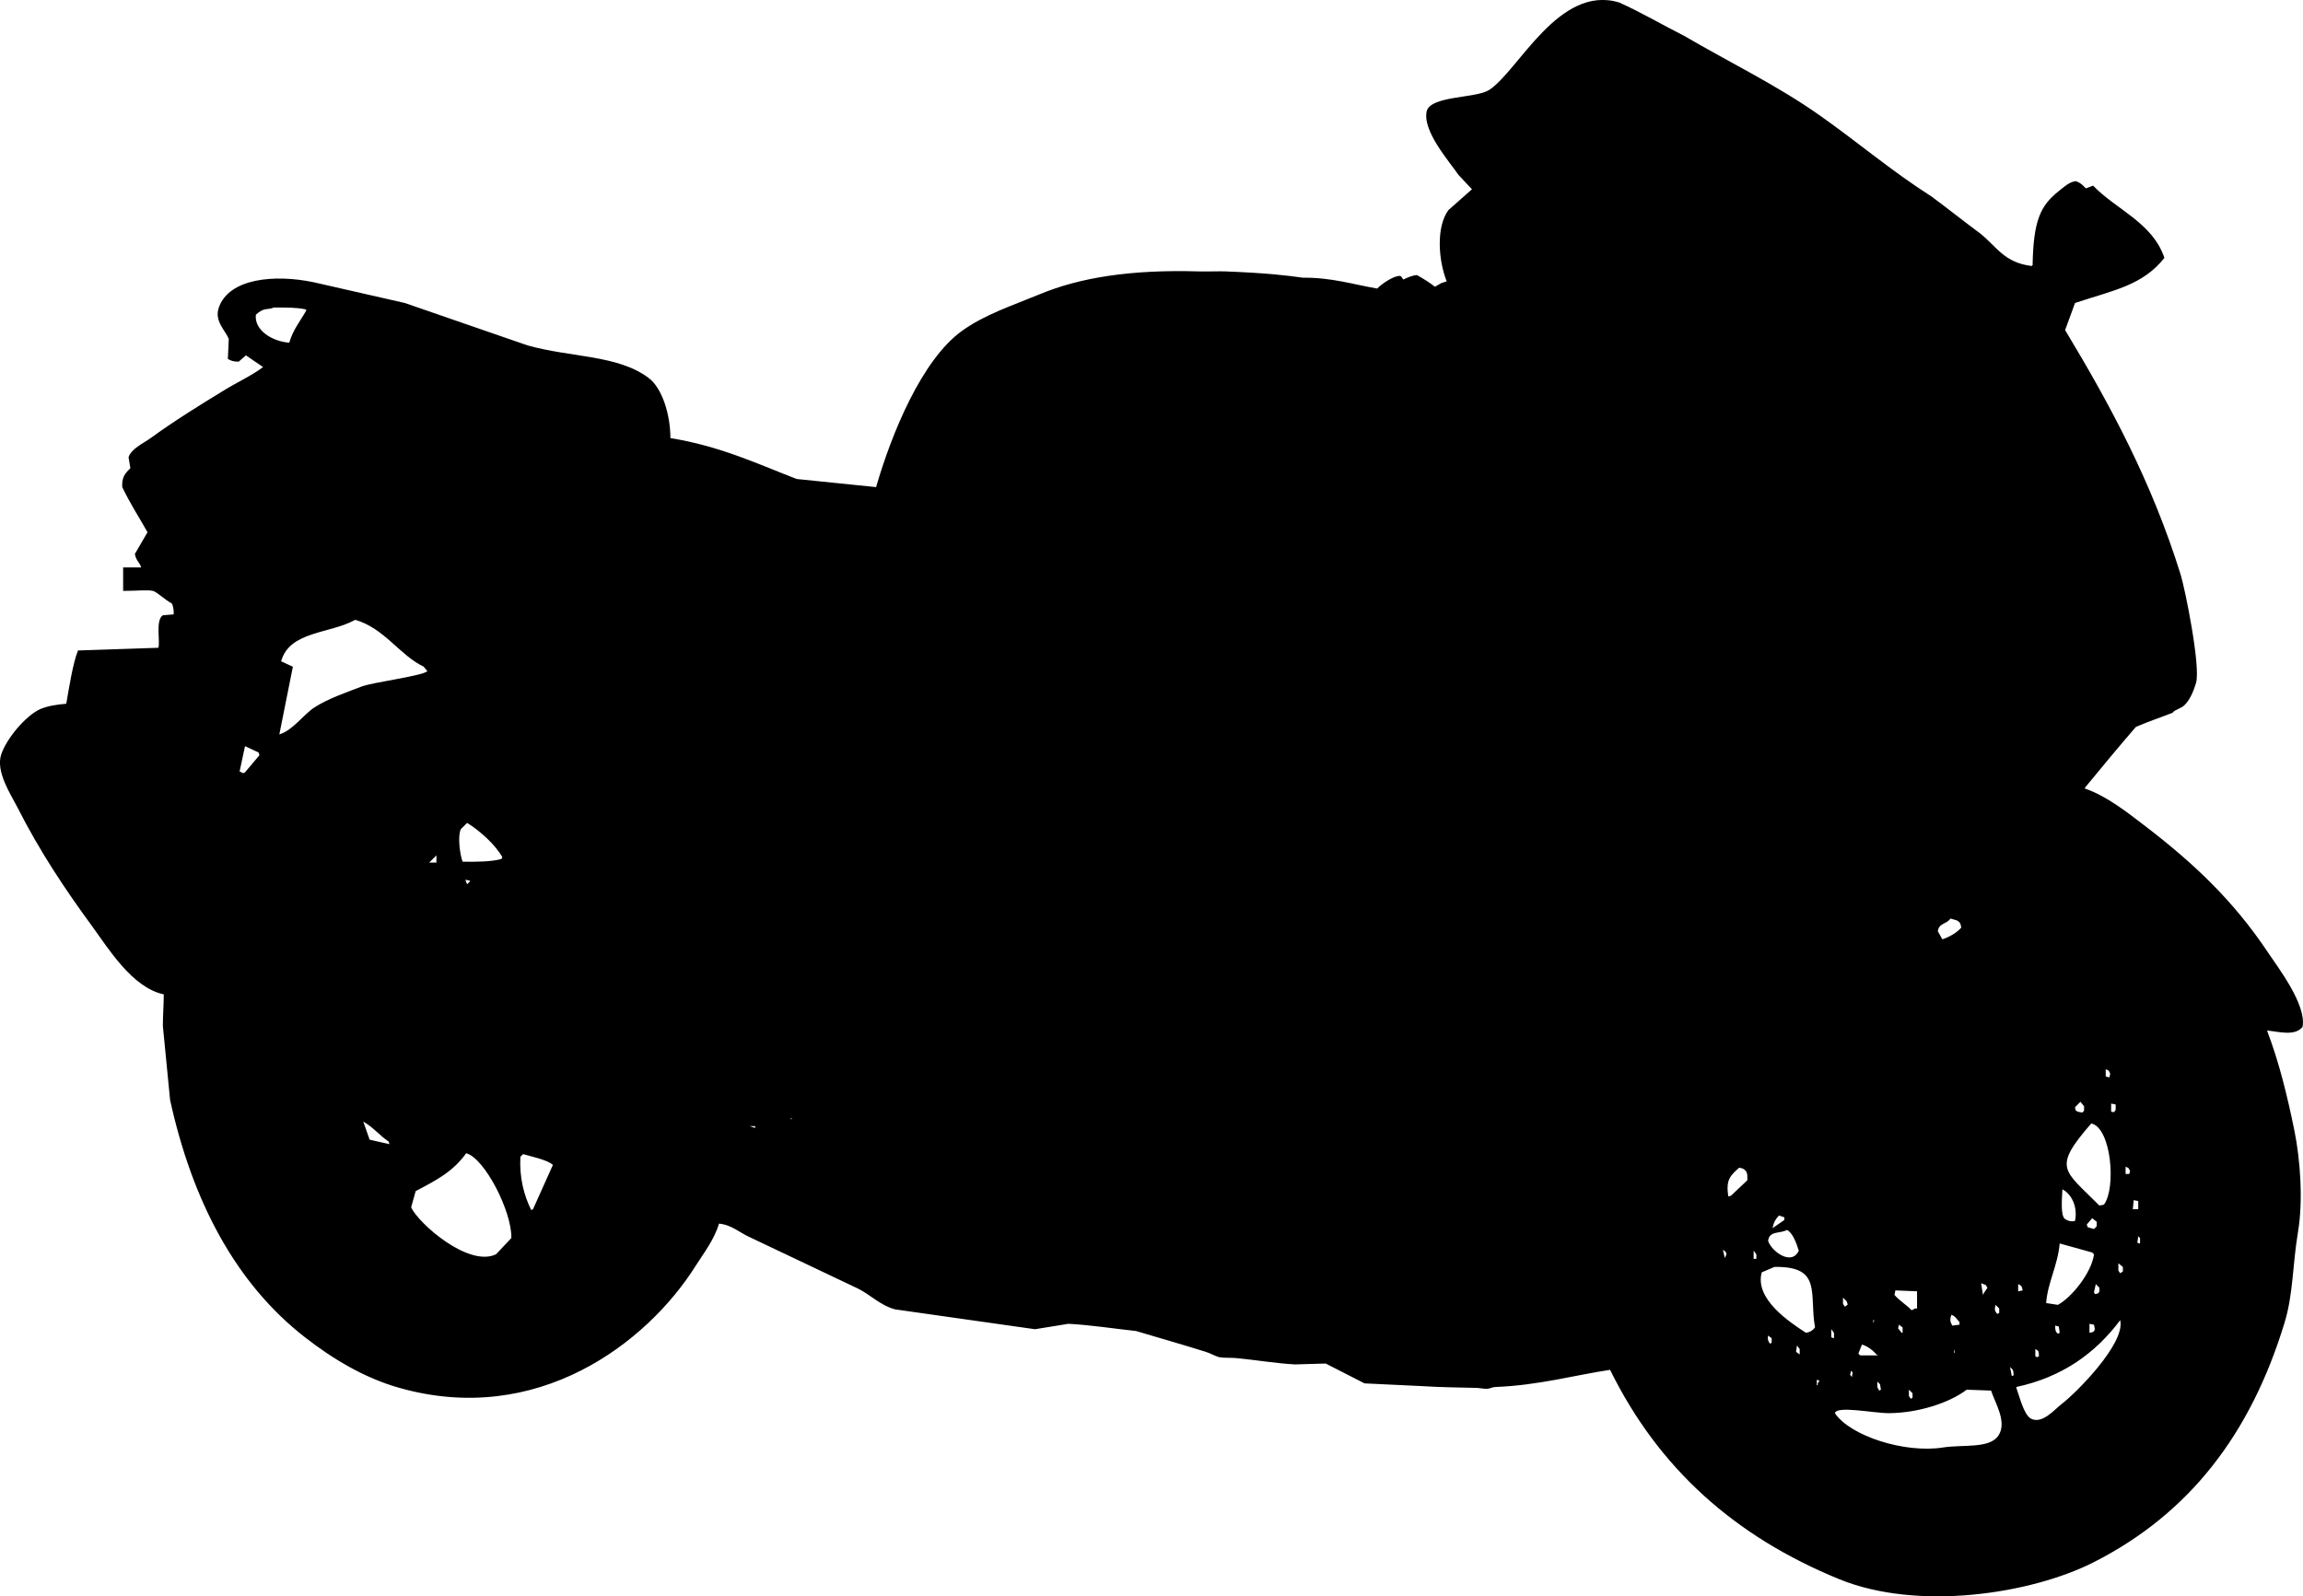 <?xml version="1.0" encoding="utf-8"?>
<!-- Generator: Adobe Illustrator 27.3.1, SVG Export Plug-In . SVG Version: 6.00 Build 0)  -->
<svg version="1.1" id="uuid-6da20420-eefa-4f7e-aaf8-c5b2ba623d54"
	 xmlns="http://www.w3.org/2000/svg" xmlns:xlink="http://www.w3.org/1999/xlink" x="0px" y="0px" viewBox="0 0 2550.9 1768.7"
	 style="enable-background:new 0 0 2550.9 1768.7;" xml:space="preserve">
<style type="text/css">
	.st0{fill-rule:evenodd;clip-rule:evenodd;}
</style>
<g id="uuid-de6b2e7f-d855-4d80-a459-0bb2e20651a5">
	<path class="st0" d="M2512.4,1055.7c-38.2-57.5-82.8-99.6-137-141c-18.9-14.4-41.9-32.8-66-41v-1c18.7-22.7,37.3-45.3,56.4-67.3
		c14.3-6.3,28.5-10.8,40.6-15.7c2.5-3.6,9.6-4.7,13.2-8.4c5.3-5.3,9.3-13,12.8-24.6c5.4-18.2-12.3-104.9-17-120
		c-32.1-103.1-77.9-187.8-128-271c3.7-10,7.3-20,11-30c42.5-14.2,74.6-19.2,99-50c-13.3-39.2-53.2-53.2-79-80c-2.7,1-5.3,2-8,3
		c-4-3.8-5-5.7-11-8c-7.4,0.7-13.4,6.6-19,11c-20.3,16.1-28.1,32.4-29,82c-0.3,0.3-0.7,0.7-1,1c-30.4-3.6-38.6-21.3-57-36
		c-18-13.3-36-27.7-54-41c-44.7-28.5-81.8-60.3-124-90c-47.4-33.4-98.5-57.9-150-88c-25.7-13-45.8-25.1-72-37
		c-67-20.1-111.6,76.1-144,97c-14.5,9.3-63.6,6.2-69,23c-5.6,22.1,25.5,56.8,35,71c5,5.3,10,10.7,15,16c-8.3,7.3-17.7,15.7-26,23
		c-13.8,18.5-11.3,55.5-2,79c-2.1,1-4.2,1.1-6.2,2.1c-2.6,1.3-4.2,2.6-6.8,3.9c-5.3-4.2-12-8.5-20-13c-5.5,0.6-10.2,2.7-15,5
		c-1.8-2-1.9-4.4-5-4c-6.9,0.8-18.3,8.3-24,14c-26.1-4.5-51-12.4-82-12c-17.8-2.4-37.9-5.1-86-7c-7.2-0.3-19.6,0.3-30,0
		c-75.6-2.2-131.3,7-175,25c-30.8,12.7-61.8,22.8-87,41c-44.3,32-77.7,113.2-95,173c-29.3-3-58.7-6-88-9
		c-40.4-15.5-84.1-36.4-139.8-45.3c-0.1-26.4-9.2-55.5-24.2-66.7c-34.2-25.7-86.3-22.5-134-36c-45.3-15.7-90.7-31.3-136-47
		c-33.7-7.7-67.3-15.3-101-23c-43.1-9-93.6-4.5-105,28c-5.4,15.3,7.8,25.8,11,35c-0.3,7.3-0.7,14.7-1,22c3.6,2,5.9,3,12,3
		c2.7-2.3,5.3-4.7,8-7c6.3,4.3,12.7,8.7,19,13c-11.9,9.1-28.3,16.6-42,25c-28.4,17.3-56.6,34.8-83,54c-7.2,5.2-21.4,11.7-24,21
		c0.7,4,1.3,8,2,12c-2.1,3-9.9,6.8-9,21c10.1,20.8,18.7,33.3,28,50c-4.7,8-9.3,16-14,24c1.4,7.9,4.9,8.5,7,15h-20v26
		c16.8-0.1,26.9-1.4,33,0c4.3,1,12.5,9.3,21,14c1.5,3.1,2.1,6.5,2,12c-4,0.3-8,0.7-12,1c-8.5,5.3-2.7,30.1-5,36c-29.7,1-59.3,2-89,3
		c-5.7,14-10.1,42.4-13,59c-10.1,0.9-19.9,2.2-29,6c-16.2,7.5-37,32.4-43,50c-6.5,19.2,10.7,44.6,18,59c24.6,48.5,52.5,90.4,83,132
		c17.4,23.8,44.1,67.7,79,75c0,12-1,23-1,35c2.7,27.3,5.3,54.7,8,82C213,1330.8,261,1422,338,1481.8c29.4,22.9,64.7,44.7,104.4,55.9
		c152.7,43.2,273.9-49.3,328-135c9.1-14.4,20.7-29.1,26-47c14.3,1.4,23,10.2,34,15c40,19,80,38,120,57c13.5,6.7,25.2,18.9,41,23
		c51.7,7.3,103.3,14.7,155,22c12.3-2,24.7-4,37-6c24.7,1.3,50,5.3,75,8c26.9,8.1,51.9,15.1,77,23c5.7,1.8,8.9,4.1,15,6
		c5.8,1,12.5,0.4,19,1c21.2,2,44.4,5.9,65,7c11.3-0.3,22.7-0.7,34-1c14.3,7.3,28.7,14.7,43,22c21,1,42,2,63,3
		c22.2,1.4,40.1,1.5,61,2c3.4,0.1,8.6,1.2,12,1c3.5-0.3,5.6-1.9,9-2c47.6-1.8,88.1-13.2,127-19c53.7,109.1,138.1,184.7,254,232
		c86.7,35.4,212,16.6,282-19c106.1-54,173.6-142.3,211-265c9.8-32,8.7-63.1,15-101c5.8-34.5,2.5-80-4-112c-8-39.3-17.1-76.1-30-110
		v-1c14.3,1.8,31,6.2,39-4C2555.1,1113.4,2523.2,1071.9,2512.4,1055.7z M271.4,855.7c-0.7,0.3-1.3,0.7-2,1c-1.3-0.7-2.7-1.3-4-2
		c2-9.3,4-18.7,6-28c5,2.3,10,4.7,15,7c0.3,1,0.7,2,1,3C282.1,843.1,276.8,849.4,271.4,855.7z M510.4,918.7c2.3-2.3,4.7-4.7,7-7
		c13.8,8.6,31,23.7,39,38c-0.3,0.7-0.7,1.3-1,2c-11.4,3.2-29.1,3.2-43,3C509.7,947.6,506.6,927.5,510.4,918.7z M520.4,975.7v1
		c-1,1-2,2-3,3c-0.7-1.7-1.3-3.3-2-5C517.1,975.1,518.8,975.4,520.4,975.7z M483.4,947.7v8h-8C478.1,953.1,480.8,950.4,483.4,947.7z
		 M283.4,348.7c9.5-8.7,12.4-4.8,20-8c14.3,0.1,23.9-0.2,35,2c0.3,0.3,0.7,0.7,1,1c-6.6,11.8-14.9,21.6-19,36
		C301.2,378.2,281.5,365.8,283.4,348.7z M409.4,1262.7c-2.3-6.7-4.7-13.3-7-20c11.1,6.2,18,15.4,28,22c0.3,1,0.7,2,1,3
		C424.1,1266.1,416.8,1264.4,409.4,1262.7z M400.4,760.7c-16.5,6.4-36.9,13.2-52,23c-12.4,8-23.8,25.3-39,30c5-25,10-50,15-75
		c-4.3-2-8.7-4-13-6c9.2-33.7,54.4-30.4,82-46c32.8,9.6,48.9,39,76,52c1.3,1.7,2.7,3.3,4,5C465.7,749.4,413.5,755.7,400.4,760.7z
		 M566.4,1371.7c-5.7,6-11.3,12-17,18c-30.5,14.6-85.7-34.1-94-52c1.7-6,3.3-12,5-18c23.5-12.4,41.1-21.4,56-42
		C536.9,1283.3,567.1,1342.4,566.4,1371.7z M590.4,1339.7c-0.7,0.3-1.3,0.7-2,1c-8.1-16.5-13.2-35.9-12-59c1-1,2-2,3-3
		c7.6,2.3,27.5,6.4,33,12C605.1,1307.1,597.8,1323.4,590.4,1339.7z M836.4,1249.7c-2-0.7-4-1.3-6-2h6V1249.7z M875.4,1240.7
		c0.3-0.7,0.7-1.3,1-2h1C876.8,1239.4,876.1,1240.1,875.4,1240.7z M1970.4,1346.7c2,0.7,4,1.3,6,2v3c-4.3,3-8.7,6-13,9
		C1964.6,1354.1,1966.8,1350.7,1970.4,1346.7z M1979.4,1362.7c6.7,3.6,10.5,15.2,13,23c-8,17.4-30.6,0.4-34-11
		C1960.2,1363.2,1971.1,1367.2,1979.4,1362.7z M1911.4,1391.7c-0.3,0.7-0.7,1.3-1,2c-0.7-3-1.3-6-2-9
		C1911,1386.3,1913.7,1388.6,1911.4,1391.7z M1935.4,1307.7c-6,5.7-12,11.3-18,17c-1,0.3-2,0.7-3,1c-3.1-19.1,2.5-23.3,12-32
		c1.3,0.3,2.7,0.7,4,1C1935.1,1297.3,1935.8,1300.2,1935.4,1307.7z M1945.4,1394.7h-3v-9c1,1.3,2,2.7,3,4V1394.7z M1962.4,1487.7
		l-2,1c-2.2-3.8-2.6-4.1-2-9c1.3,1,2.7,2,4,3V1487.7z M1993.4,1498.7v2c-1.3-1-2.7-2-4-3c0.3-2.3,0.7-4.7,1-7c1,1.3,2,2.7,3,4
		V1498.7z M2000.4,1476.7c-18-11.7-57.3-37.5-49-67c4.7-2,9.3-4,14-6c53.5-1,38.3,29.9,45,67
		C2007.8,1474,2005.5,1475.7,2000.4,1476.7z M2013.4,1532.7v2h-1v-6c1,0.3,2,0.7,3,1C2014.8,1530.7,2014.1,1531.7,2013.4,1532.7z
		 M2338.4,1222.7c1.7,0.3,3.3,0.7,5,1v6c-2.4,3.3-1,2.6-5,2V1222.7z M2332.4,1184.7c4.2,1.6,3.2,1.3,5,5c-0.3,1.3-0.7,2.7-1,4
		c-1.3-0.3-2.7-0.7-4-1V1184.7z M2304.4,1220.7c1.3,1.7,2.7,3.3,4,5v5c-0.7,0.7-1.3,1.3-2,2c-1.7-0.3-3.3-0.7-5-1
		c-3.1-2-2.1-0.5-3-5C2300.4,1224.7,2302.4,1222.7,2304.4,1220.7z M2316.4,1244.7c22.3,5,27.7,71.7,14,90c-1.7,0.3-3.3,0.7-5,1
		C2285.7,1295.7,2272.9,1294.8,2316.4,1244.7z M2319.4,1431.7c0.7-3,1.3-6,2-9c1.3,1.3,2.7,2.7,4,4v4c-1.9,3-0.2,1.7-4,3h-1
		C2320.1,1433.1,2319.8,1432.4,2319.4,1431.7z M2314.4,1476.7v-10c1.7,0.3,3.3,0.7,5,1C2320.8,1473.7,2321.1,1475.7,2314.4,1476.7z
		 M2319.4,1361.7c-2.3-0.7-4.7-1.3-7-2c-0.3-1-0.7-2-1-3c2-2.3,4-4.7,6-7c1.7,1.3,3.3,2.7,5,4v5
		C2321.4,1359.7,2320.4,1360.7,2319.4,1361.7z M2284.4,1317.7c11,5.8,17,20.5,14,35c-4.1,1-7.6,0.2-11-2
		C2281.9,1346.9,2284.1,1326.8,2284.4,1317.7z M2281.4,1377.7c12,3.3,24,6.7,36,10c0.7,0.7,1.3,1.3,2,2c-2.6,20.2-24.6,47.7-40,56
		c-4.3-0.7-8.7-1.3-13-2C2268,1421.2,2279.2,1402.4,2281.4,1377.7z M2281.4,1476.7l-2,1c-2.7-2.6-2.9-3.3-3-9c1.3,0.3,2.7,0.7,4,1
		C2280.8,1472.1,2281.1,1474.4,2281.4,1476.7z M2254.4,1494.7c3.9,2.1,3.8,2.1,4,8l-2,1c-0.7-0.3-1.3-0.7-2-1V1494.7z
		 M2235.4,1422.7c3.8,1.9,4,2.2,5,7c-1.7,0.3-3.3,0.7-5,1V1422.7z M2210.4,1445.7c1.3,1.3,2.7,2.7,4,4v5c-0.7,0.3-1.3,0.7-2,1
		C2209.4,1452.9,2209,1450.5,2210.4,1445.7z M2199.4,1423.7c0.7,1,1.3,2,2,3c-1.3,2-2.7,4-4,6c-0.3,0.7-0.7,1.3-1,2
		c-0.7-4.3-1.3-8.7-2-13C2196.1,1422.4,2197.8,1423.1,2199.4,1423.7z M2160.4,1017.7c2.3,0.7,4.7,1.3,7,2c3.6,2,4.1,3.2,5,8
		c-4.5,5.4-13.7,10.8-21,13c-1.7-3-3.3-6-5-9C2147.8,1022.4,2156,1024.2,2160.4,1017.7z M2162.4,1468.7c-2.7-4.9-2.6-6.8-1-12
		c5,1.8,5.7,4.8,9,8v3C2167.8,1468.1,2165.1,1468.4,2162.4,1468.7z M2165.4,1498.7h-1v-4C2164.8,1496.1,2165.1,1497.4,2165.4,1498.7
		z M2099.4,1429.7c8,0.3,16,0.7,24,1v19h-2c-1.3,0.7-2.7,1.3-4,2c-6-6.3-13.2-10.3-19-17C2098.8,1433.1,2099.1,1431.4,2099.4,1429.7
		z M2118.4,1543.7v5l-2,1c-0.7-1-1.3-2-2-3v-7C2115.8,1541.1,2117.1,1542.4,2118.4,1543.7z M2107.4,1470.7v6h-1
		c-1.3-1.7-2.7-3.3-4-5c0.3-1.3,0.7-2.7,1-4C2104.8,1468.7,2106.1,1469.7,2107.4,1470.7z M2083.4,1539.7l-2,1c-0.7-1.3-1.3-2.7-2-4
		v-6c1,1,2,2,3,3C2082.8,1535.7,2083.1,1537.7,2083.4,1539.7z M2075.4,1461.7c0.8,2.8,0.5,1.7-1,4
		C2074.8,1464.4,2075.1,1463.1,2075.4,1461.7z M2062.4,1489.7c6.2,1.8,12.3,6.5,16,11c0.7,0.3,1.3,0.7,2,1h-20c-0.7-0.7-1.3-1.3-2-2
		C2059.8,1496.4,2061.1,1493.1,2062.4,1489.7z M2050.4,1518.7c2,2.2,2.1,1.9,1,5v2C2048.1,1522.3,2049.5,1523.8,2050.4,1518.7z
		 M2041.4,1437.7c1.3,1.3,2.7,2.7,4,4c0.3,1,0.7,2,1,3v1c-1,0.7-2,1.3-3,2c-0.7-1-1.3-2-2-3V1437.7z M2031.4,1482.7
		c-1-0.3-2-0.7-3-1v-9c1,1.3,2,2.7,3,4V1482.7z M2213.4,1590.7c-9.9,14.6-39.4,9.6-61,13c-42.9,6.8-103.2-12.9-120-38
		c2-8.6,42.9,0.1,60,0c32.1-0.2,66.7-11.3,86-26c9,0.3,18,0.7,27,1C2209.8,1554.3,2223.6,1575.8,2213.4,1590.7z M2228.4,1524.7
		c-0.7-3.3-1.3-6.7-2-10c3.2,2.7,3.7,2.9,4,9L2228.4,1524.7z M2283.4,1555.7c-7.6,5.8-21.4,22.7-34,16c-8-4.8-12.6-24.9-16-34v-1
		c51.7-11.1,88.1-38.1,115-74C2354.6,1488.2,2299.5,1543.5,2283.4,1555.7z M2351.4,1408.7c-1,0.7-2,1.3-3,2c-0.7-1-1.3-2-2-3v-8
		c1.7,1.3,3.3,2.7,5,4V1408.7z M2358.4,1300.7h-4v-8c4.2,1.6,3.2,1.3,5,5C2359.1,1298.7,2358.8,1299.7,2358.4,1300.7z
		 M2363.4,1329.7c1.7,0.3,3.3,0.7,5,1v9h-6C2362.8,1336.4,2363.1,1333.1,2363.4,1329.7z M2370.4,1377.7h-1c-0.7-0.3-1.3-0.7-2-1
		c0.3-2.3,0.7-4.7,1-7c0.7,0.7,1.3,1.3,2,2V1377.7z"/>
</g>
</svg>
